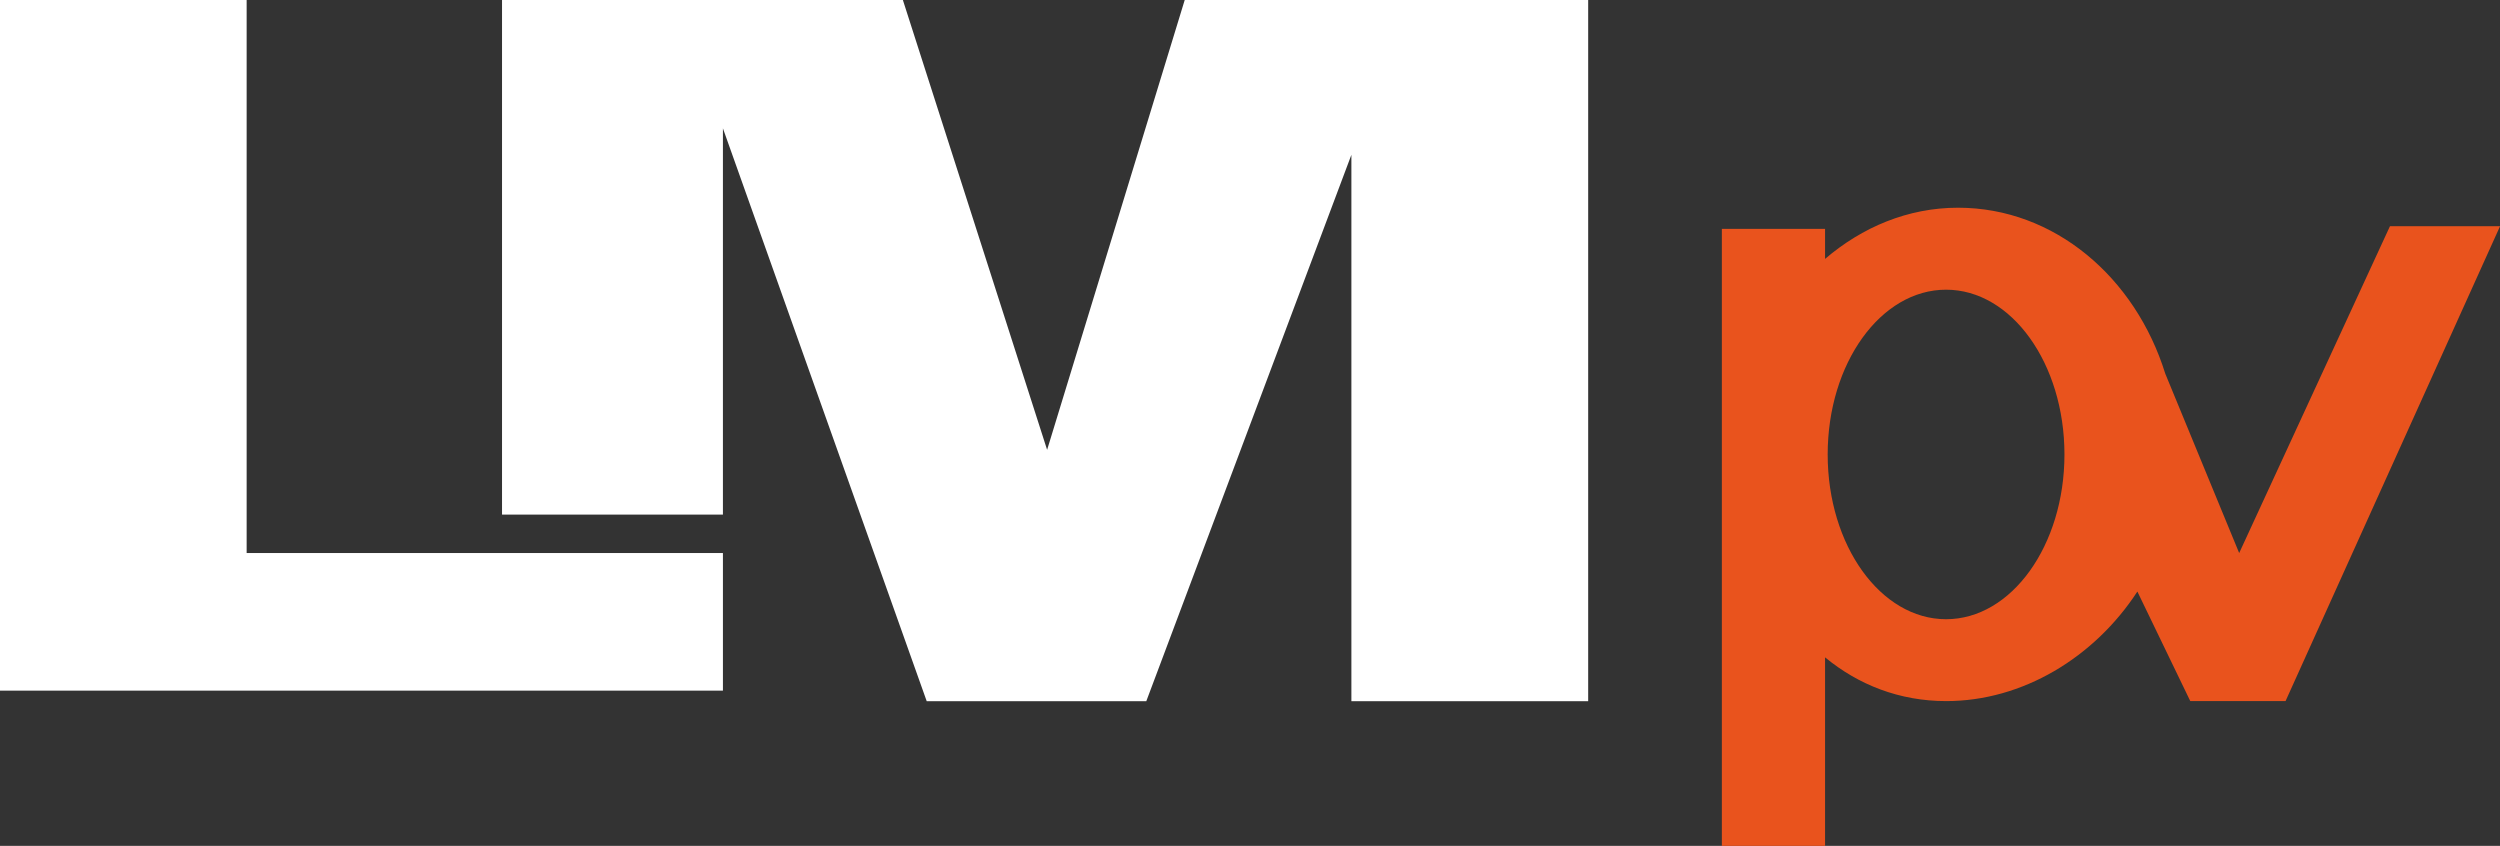 <?xml version="1.0" encoding="UTF-8"?>
<svg id="Ebene_1" data-name="Ebene 1" xmlns="http://www.w3.org/2000/svg" xmlns:xlink="http://www.w3.org/1999/xlink" viewBox="0 0 248.54 84.09">
  <rect x="0" y="0" width="248.54" height="84.09" fill="#333333" stroke="none"/>
  <defs>
    <style>
      .cls-1 {
        fill: #fff;
      }

      .cls-2 {
        fill: none;
      }

      .cls-3 {
        clip-path: url(#clippath);
      }

      .cls-4 {
        fill: #e9531d;
      }
    </style>
    <clipPath id="clippath">
      <rect class="cls-2" y="0" width="248.54" height="84.09"/>
    </clipPath>
  </defs>
  <polygon class="cls-1" points="0 0 0 68.66 3.21 68.66 24.52 68.66 71.87 68.66 71.87 54.98 24.52 54.98 24.52 0 0 0"/>
  <polygon class="cls-1" points="117.78 0 104.1 44.72 89.76 0 49.91 0 49.91 51.16 71.87 51.16 71.87 12.76 92.13 69.71 113.96 69.71 134.35 15.39 134.35 69.71 157.89 69.71 157.89 0 117.78 0"/>
  <g class="cls-3">
    <path class="cls-4" d="M205.24,45.18c0,9.04-5.27,16.38-11.77,16.38s-11.77-7.33-11.77-16.38,5.27-16.38,11.77-16.38,11.77,7.33,11.77,16.38M248.54,22.49h-10.94l-14.99,32.49-7.35-17.84c-2.98-9.58-11.03-16.49-20.6-16.49-4.99,0-9.54,1.94-13.22,5.09v-2.99h-10.26v61.34h10.26v-18.74c3.32,2.74,7.42,4.35,12.04,4.35,7.59,0,14.73-4.33,19.01-10.89l5.26,10.89h9.47l21.33-47.22Z"/>
  </g>
</svg>